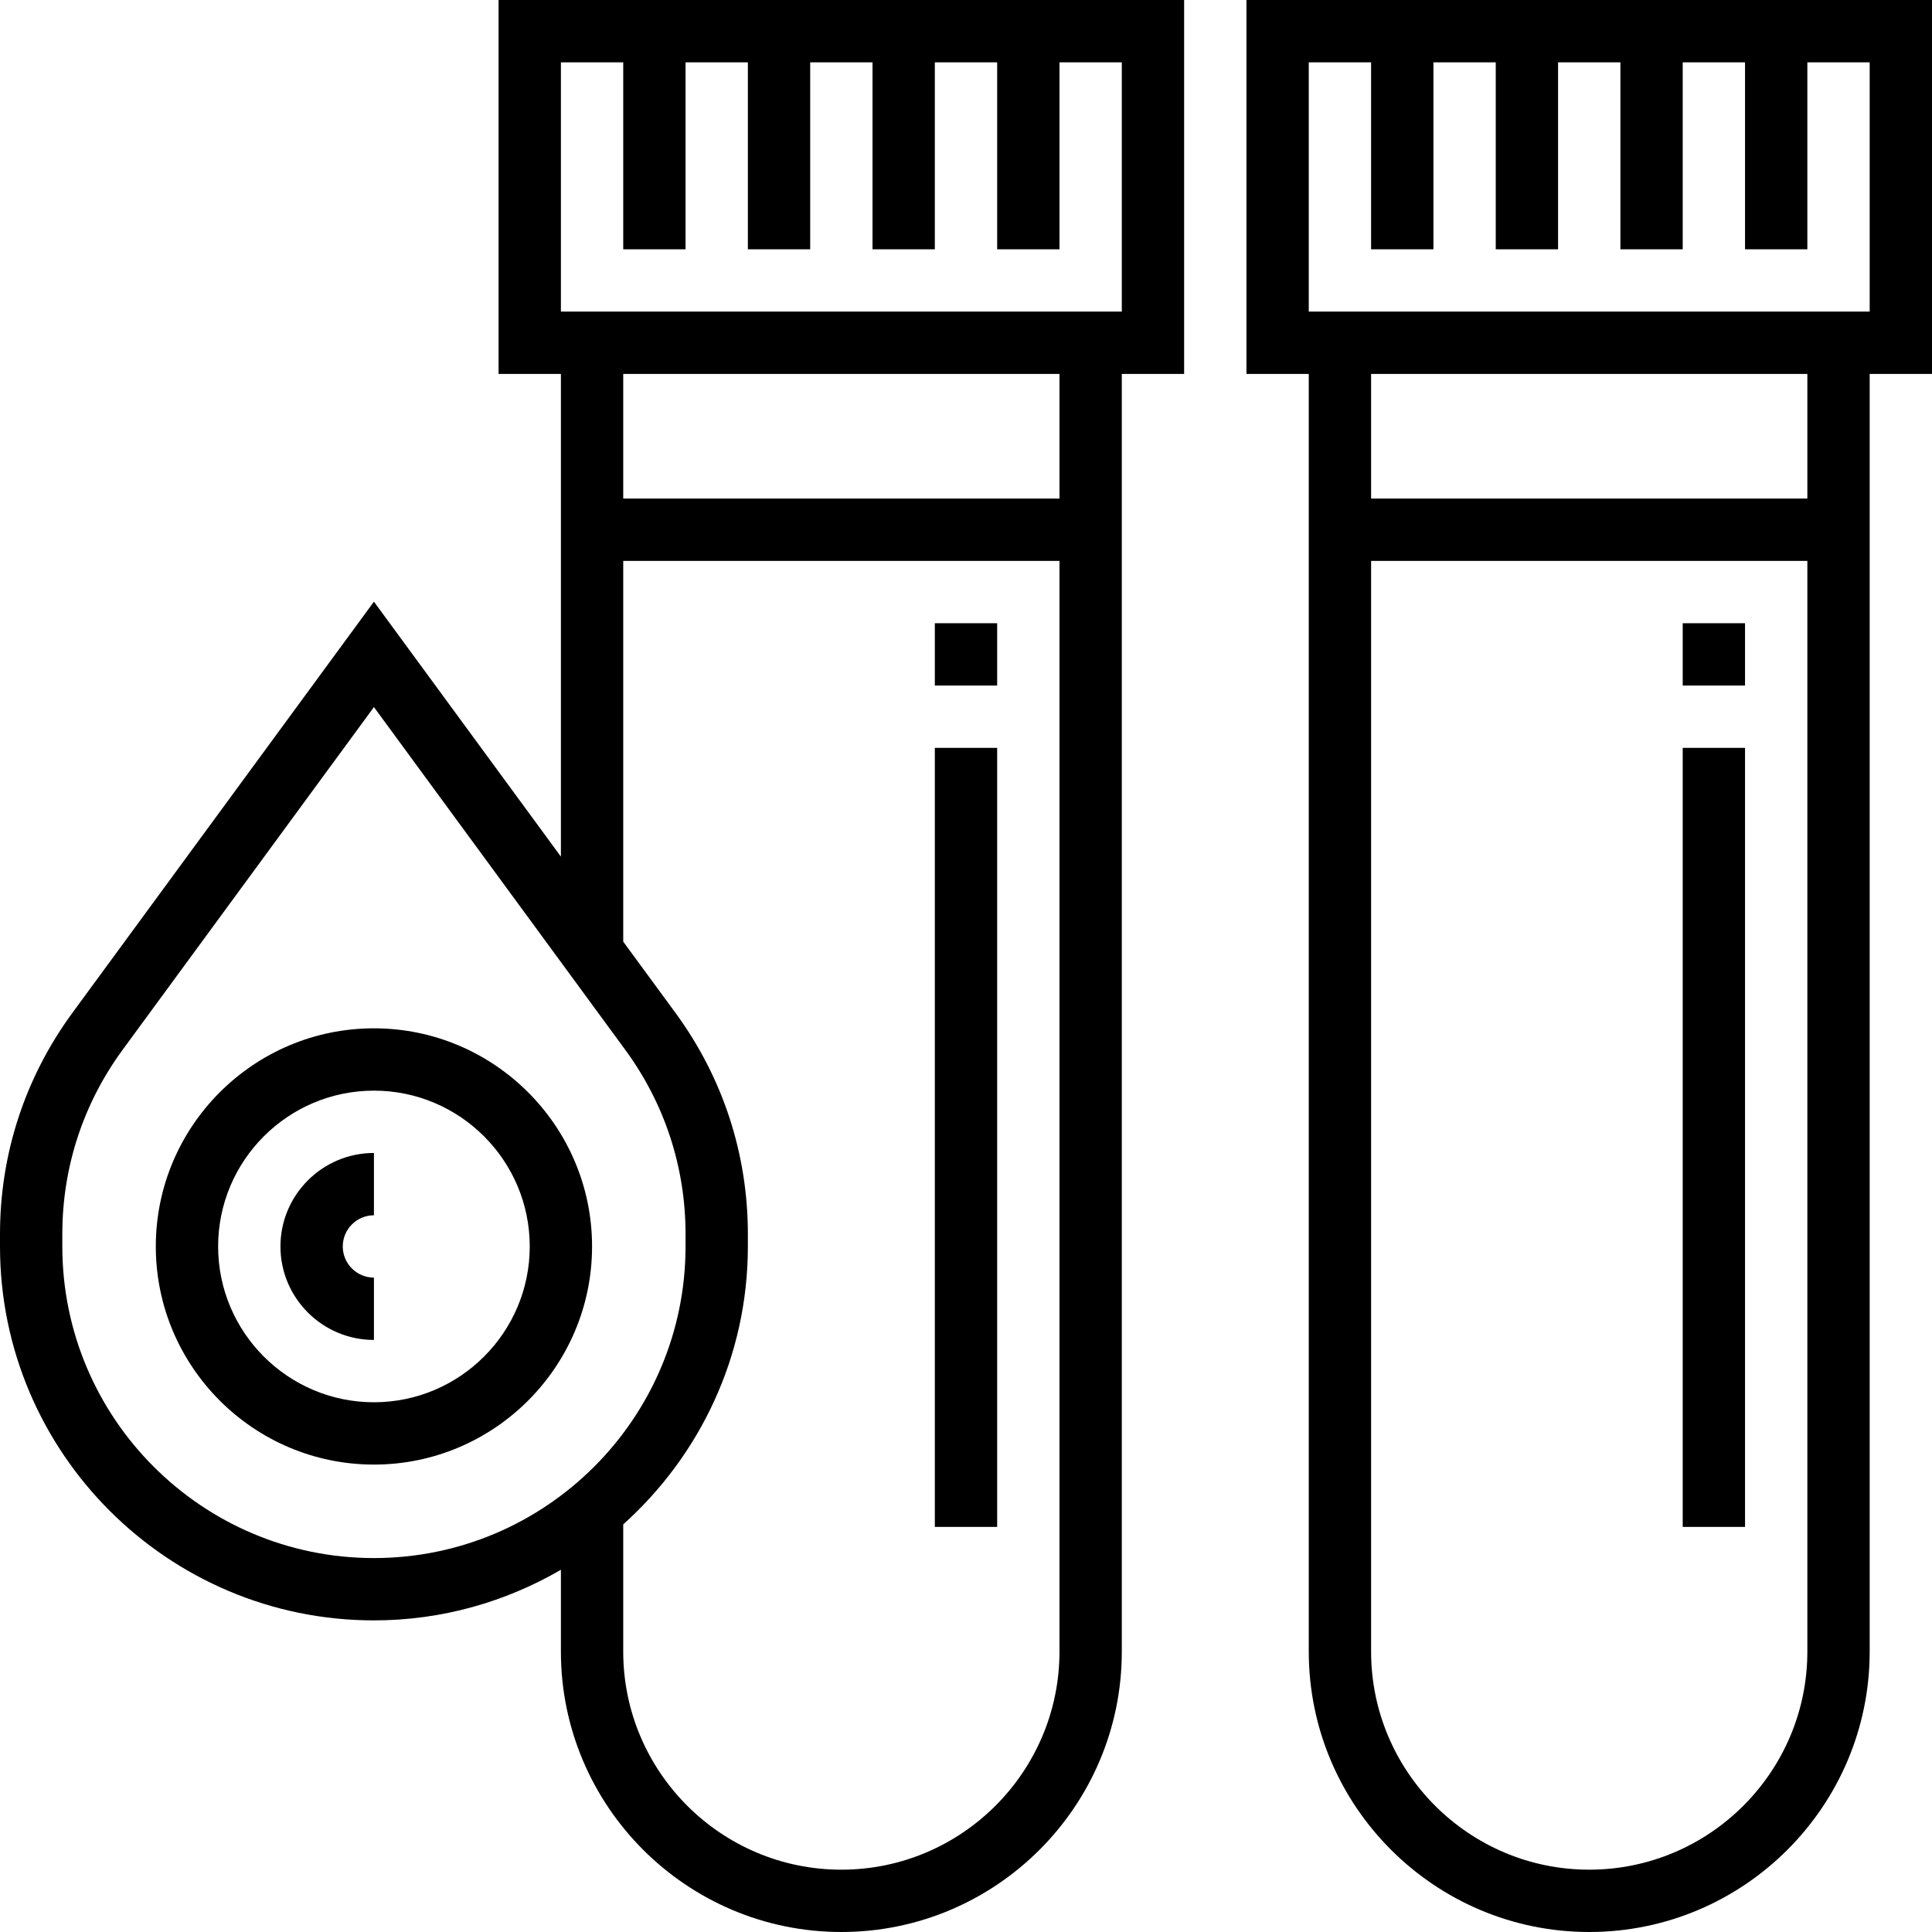 <!DOCTYPE svg PUBLIC "-//W3C//DTD SVG 1.1//EN" "http://www.w3.org/Graphics/SVG/1.1/DTD/svg11.dtd">
<svg fill="#000000" version="1.1" id="Layer_1" xmlns="http://www.w3.org/2000/svg" xmlns:xlink="http://www.w3.org/1999/xlink" viewBox="0 0 496 496" xml:space="preserve" width="64px" height="64px">

<g id="SVGRepo_bgCarrier" stroke-width="0"/>

<g id="SVGRepo_tracerCarrier" stroke-linecap="round" stroke-linejoin="round"/>

<g id="SVGRepo_iconCarrier"> <g> <g> <g> <path d="M320,0v96h16v328c0,39.704,32.296,72,72,72c39.704,0,72-32.296,72-72V96h16V0H320z M464,424c0,30.872-25.128,56-56,56 s-56-25.128-56-56V144h112V424z M464,128H352V96h112V128z M480,80H336V16h16v48h16V16h16v48h16V16h16v48h16V16h16v48h16V16h16V80 z"/> <rect x="432" y="160" width="16" height="16"/> <rect x="432" y="192" width="16" height="200"/> <path d="M128,96h16v123.92l-48-65.456L18.584,260.032C6.432,276.616,0,296.24,0,316.808V320c0,52.936,43.064,96,96,96 c17.496,0,33.856-4.776,48-12.992V424c0,39.704,32.296,72,72,72c39.704,0,72-32.296,72-72V96h16V0H128V96z M96,400 c-44.112,0-80-35.888-80-80v-3.192c0-17.136,5.36-33.496,15.488-47.304L96,181.528l64.504,87.968 C170.64,283.312,176,299.672,176,316.808V320C176,364.112,140.112,400,96,400z M272,424c0,30.872-25.128,56-56,56 s-56-25.128-56-56v-32.648c19.584-17.592,32-43.016,32-71.352v-3.192c0-20.56-6.432-40.192-18.584-56.776L160,241.744V144h112 V424z M272,128H160V96h112V128z M144,16h16v48h16V16h16v48h16V16h16v48h16V16h16v48h16V16h16v64H144V16z"/> <rect x="240" y="160" width="16" height="16"/> <rect x="240" y="192" width="16" height="200"/> <path d="M96,264c-30.872,0-56,25.128-56,56s25.128,56,56,56s56-25.128,56-56S126.872,264,96,264z M96,360 c-22.056,0-40-17.944-40-40c0-22.056,17.944-40,40-40c22.056,0,40,17.944,40,40C136,342.056,118.056,360,96,360z"/> <path d="M72,320c0,13.232,10.768,24,24,24v-16c-4.416,0-8-3.584-8-8c0-4.416,3.584-8,8-8v-16C82.768,296,72,306.768,72,320z"/> </g> </g> </g> </g>

</svg>
